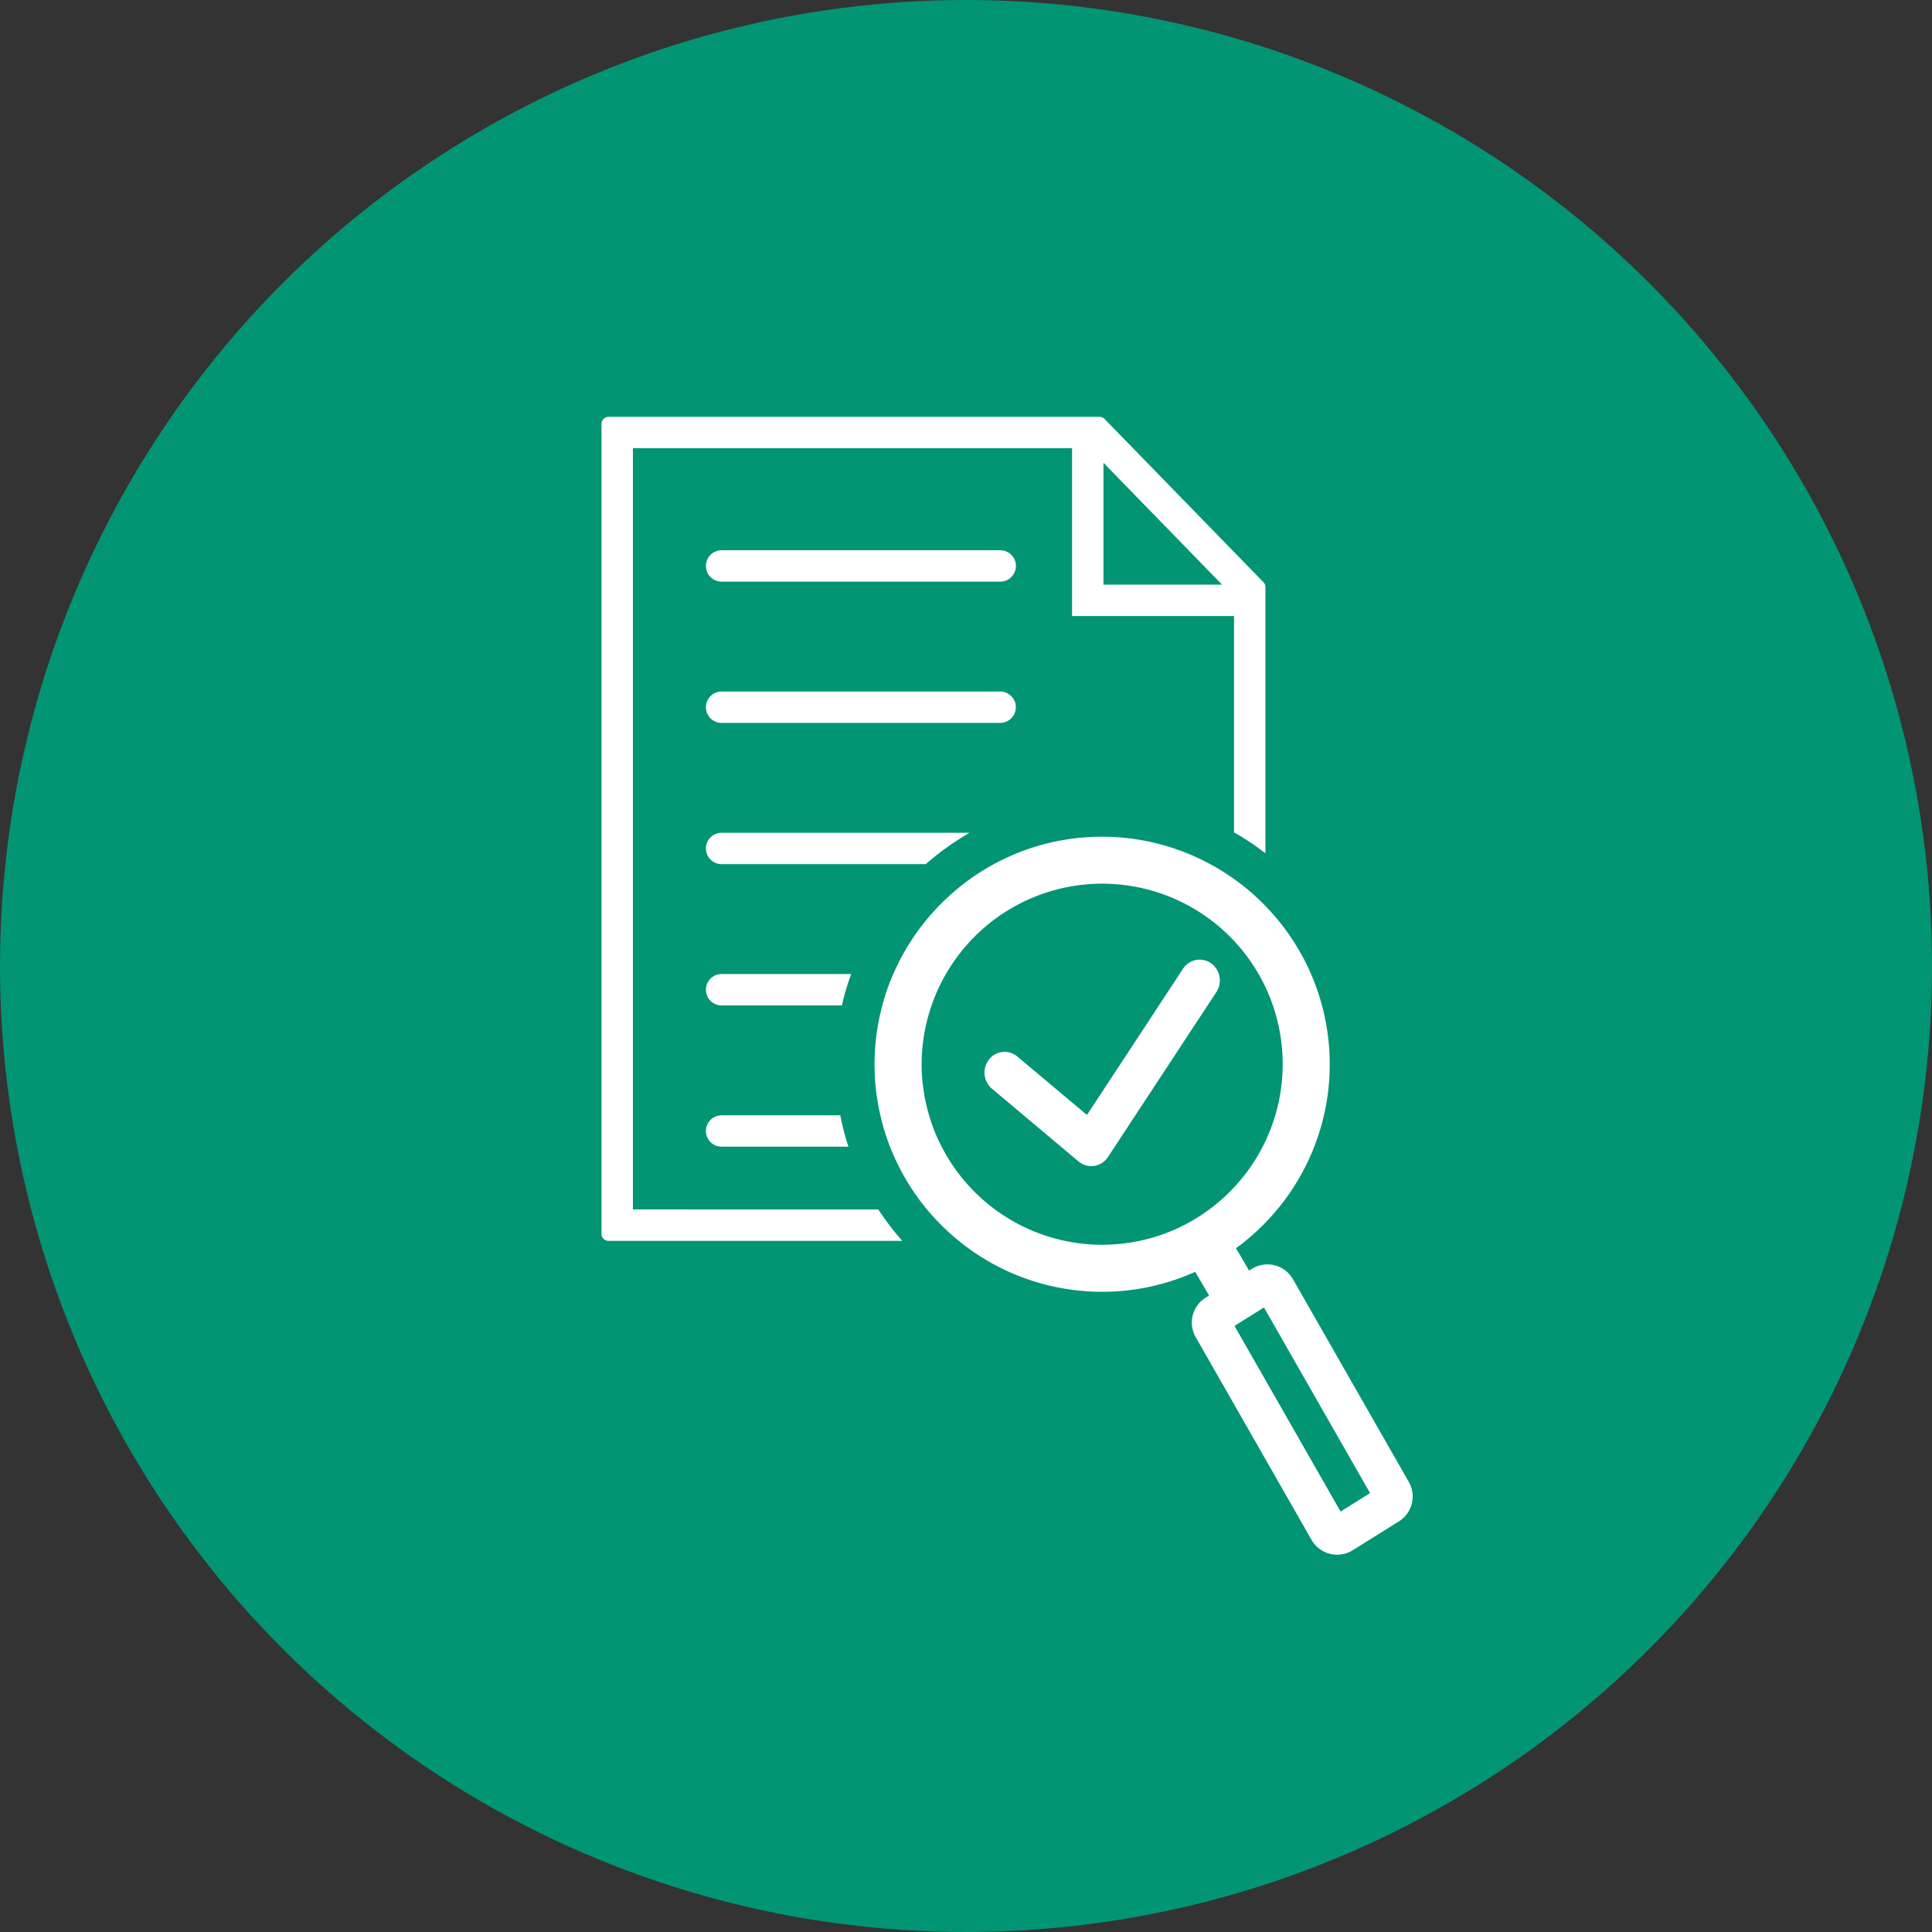 <svg xmlns="http://www.w3.org/2000/svg" width="106" height="106" viewBox="0 0 106 106">
  <rect x="0" y="0" width="106" height="106" fill="#333333" stroke="none"/>
  <g id="Group_1129" data-name="Group 1129" transform="translate(-513 -3015)">
    <circle id="Ellipse_425" data-name="Ellipse 425" cx="53" cy="53" r="53" transform="translate(513 3015)" fill="#029573"/>
    <g id="Group_853" data-name="Group 853" transform="translate(88.725 2778.341)">
      <path id="Path_3445" data-name="Path 3445" d="M459,303.016V261.252h24.094v9.205h8.887v11.87a14.1,14.1,0,0,1,1.722,1.15V268.871a.387.387,0,0,0-.11-.27l-8.714-8.954a.388.388,0,0,0-.278-.117H457.663a.388.388,0,0,0-.387.388v44.434a.388.388,0,0,0,.387.388h16.116a14.669,14.669,0,0,1-1.313-1.722Zm25.816-40.967,6.506,6.686h-6.506Z" fill="#fff"/>
      <path id="Path_3446" data-name="Path 3446" d="M535.881,339.365H520.6a.861.861,0,0,0,0,1.722h15.285a.861.861,0,0,0,0-1.722Z" transform="translate(-56.733 -72.516)" fill="#fff"/>
      <path id="Path_3447" data-name="Path 3447" d="M536.742,424.757a.861.861,0,0,0-.861-.861H520.6a.861.861,0,0,0,0,1.722h15.285A.861.861,0,0,0,536.742,424.757Z" transform="translate(-56.733 -149.296)" fill="#fff"/>
      <path id="Path_3448" data-name="Path 3448" d="M534.206,508.427H520.6a.861.861,0,0,0,0,1.722H531.8A14.7,14.7,0,0,1,534.206,508.427Z" transform="translate(-56.733 -226.077)" fill="#fff"/>
      <path id="Path_3449" data-name="Path 3449" d="M520.6,592.958a.861.861,0,0,0,0,1.722h6.6a13.665,13.665,0,0,1,.508-1.722Z" transform="translate(-56.733 -302.858)" fill="#fff"/>
      <path id="Path_3450" data-name="Path 3450" d="M520.6,677.489a.861.861,0,0,0,0,1.722h6.958a14.242,14.242,0,0,1-.448-1.722Z" transform="translate(-56.733 -379.639)" fill="#fff"/>
      <path id="Path_3451" data-name="Path 3451" d="M698.88,584.569a1.085,1.085,0,0,0-1.535.3l-5.273,8.025-3.819-3.207a1.082,1.082,0,0,0-1.555.164,1.164,1.164,0,0,0,.159,1.6l4.755,3.993a1.08,1.08,0,0,0,.859.244,1.1,1.1,0,0,0,.755-.489l5.95-9.055A1.163,1.163,0,0,0,698.88,584.569Z" transform="translate(-208.161 -295.061)" fill="#fff"/>
      <path id="Path_3452" data-name="Path 3452" d="M650.011,546.173l-6.353-11.118a1.616,1.616,0,0,0-2.259-.568l-.149.093-.72-1.23c.181-.125.353-.258.525-.4a12,12,0,0,0,1.089-1,12.456,12.456,0,0,0,0-17.377,11.985,11.985,0,0,0-1.722-1.477,12.463,12.463,0,0,0-12.03-1.365c-.392.168-.779.349-1.15.551a12.6,12.6,0,0,0-5.515,6.028,11.8,11.8,0,0,0-.6,1.722,12.448,12.448,0,0,0-.108,6.028,11.582,11.582,0,0,0,.53,1.722,12.522,12.522,0,0,0,2.028,3.444,12.682,12.682,0,0,0,1.744,1.722,12.459,12.459,0,0,0,12.973,1.7l.761,1.3-.186.116a1.611,1.611,0,0,0-.546,2.172l6.353,11.118a1.617,1.617,0,0,0,2.26.569l2.529-1.581A1.611,1.611,0,0,0,650.011,546.173Zm-14.774-13.224a9.884,9.884,0,0,1-7.927-1.722,9.921,9.921,0,0,1-2.928-3.444,9.341,9.341,0,0,1-.689-1.722,9.795,9.795,0,0,1,.138-6.028,9.431,9.431,0,0,1,.784-1.722,9.9,9.9,0,1,1,15.806,11.707,10.052,10.052,0,0,1-1.356,1.21A9.816,9.816,0,0,1,635.238,532.949ZM646.269,547.8l-5.82-10.185,1.618-1.011,5.82,10.185Z" transform="translate(-148.443 -228.21)" fill="#fff"/>
    </g>
  </g>
</svg>
